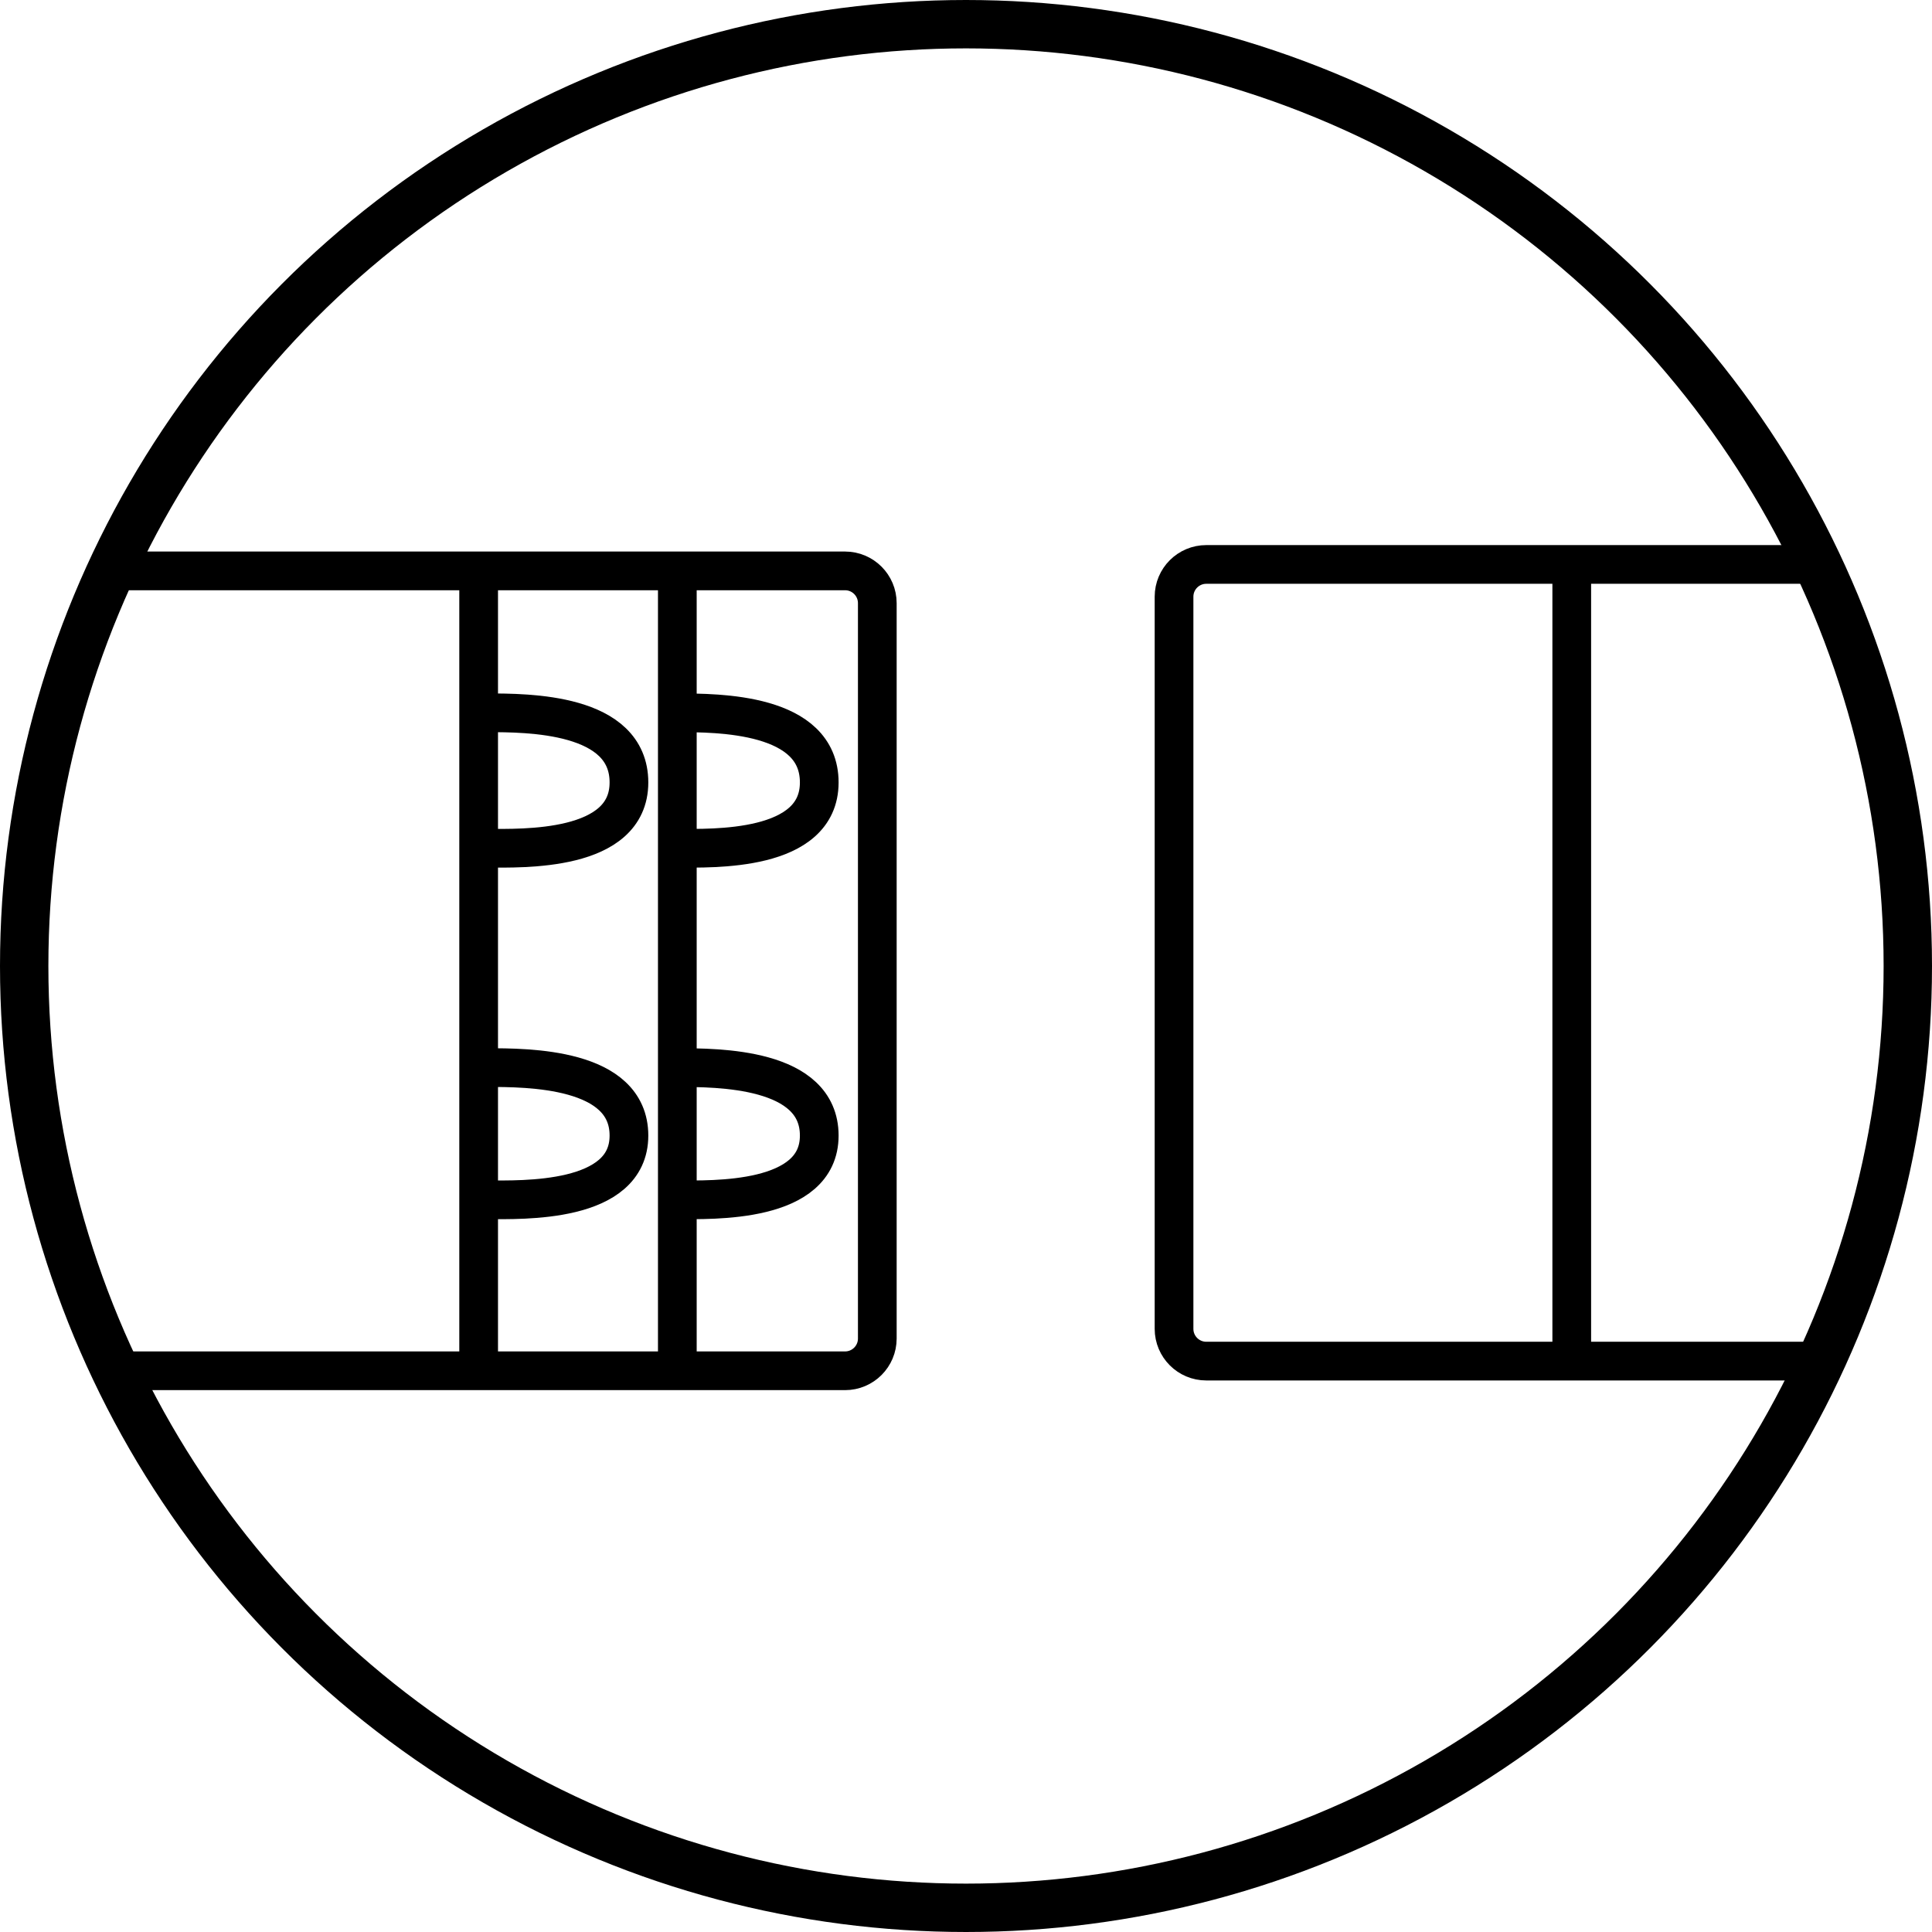 <svg xmlns="http://www.w3.org/2000/svg" fill="none" viewBox="0 0 599 599" height="599" width="599">
<g clip-path="url(#clip0_37225_116)">
<path stroke-width="12" stroke="black" d="M33.5 177H148.4M148.4 177V425M148.4 177H262C267.523 177 272 181.477 272 187V415C272 420.523 267.523 425 262 425H148.4M148.4 425H33.5"></path>
<path stroke-width="12" stroke="black" d="M568.5 422L487.309 422M487.309 422L487.309 175M487.309 422L374 422C368.478 422 364 417.523 364 412L364 185C364 179.477 368.478 175 374 175L487.309 175M487.309 175L568.5 175"></path>
<path stroke-width="12" stroke="black" d="M210 179V422"></path>
<path stroke-width="12" stroke="black" d="M151 221C163.613 221 195 221.001 195 242.594C195 264.187 161.853 262.988 151 262.988"></path>
<path stroke-width="12" stroke="black" d="M151 331C163.613 331 195 331.001 195 352.08C195 373.159 161.853 371.988 151 371.988"></path>
<path stroke-width="12" stroke="black" d="M210 221C222.613 221 254 221.001 254 242.594C254 264.187 220.853 262.988 210 262.988"></path>
<path stroke-width="12" stroke="black" d="M210 331C222.613 331 254 331.001 254 352.08C254 373.159 220.853 371.988 210 371.988"></path>
<circle stroke-width="15" stroke="black" r="292" cy="299.5" cx="299.5"></circle>
</g>
<defs>
<clipPath id="clip0_37225_116">
<rect fill="white" height="599" width="599"></rect>
</clipPath>
</defs>
</svg>
